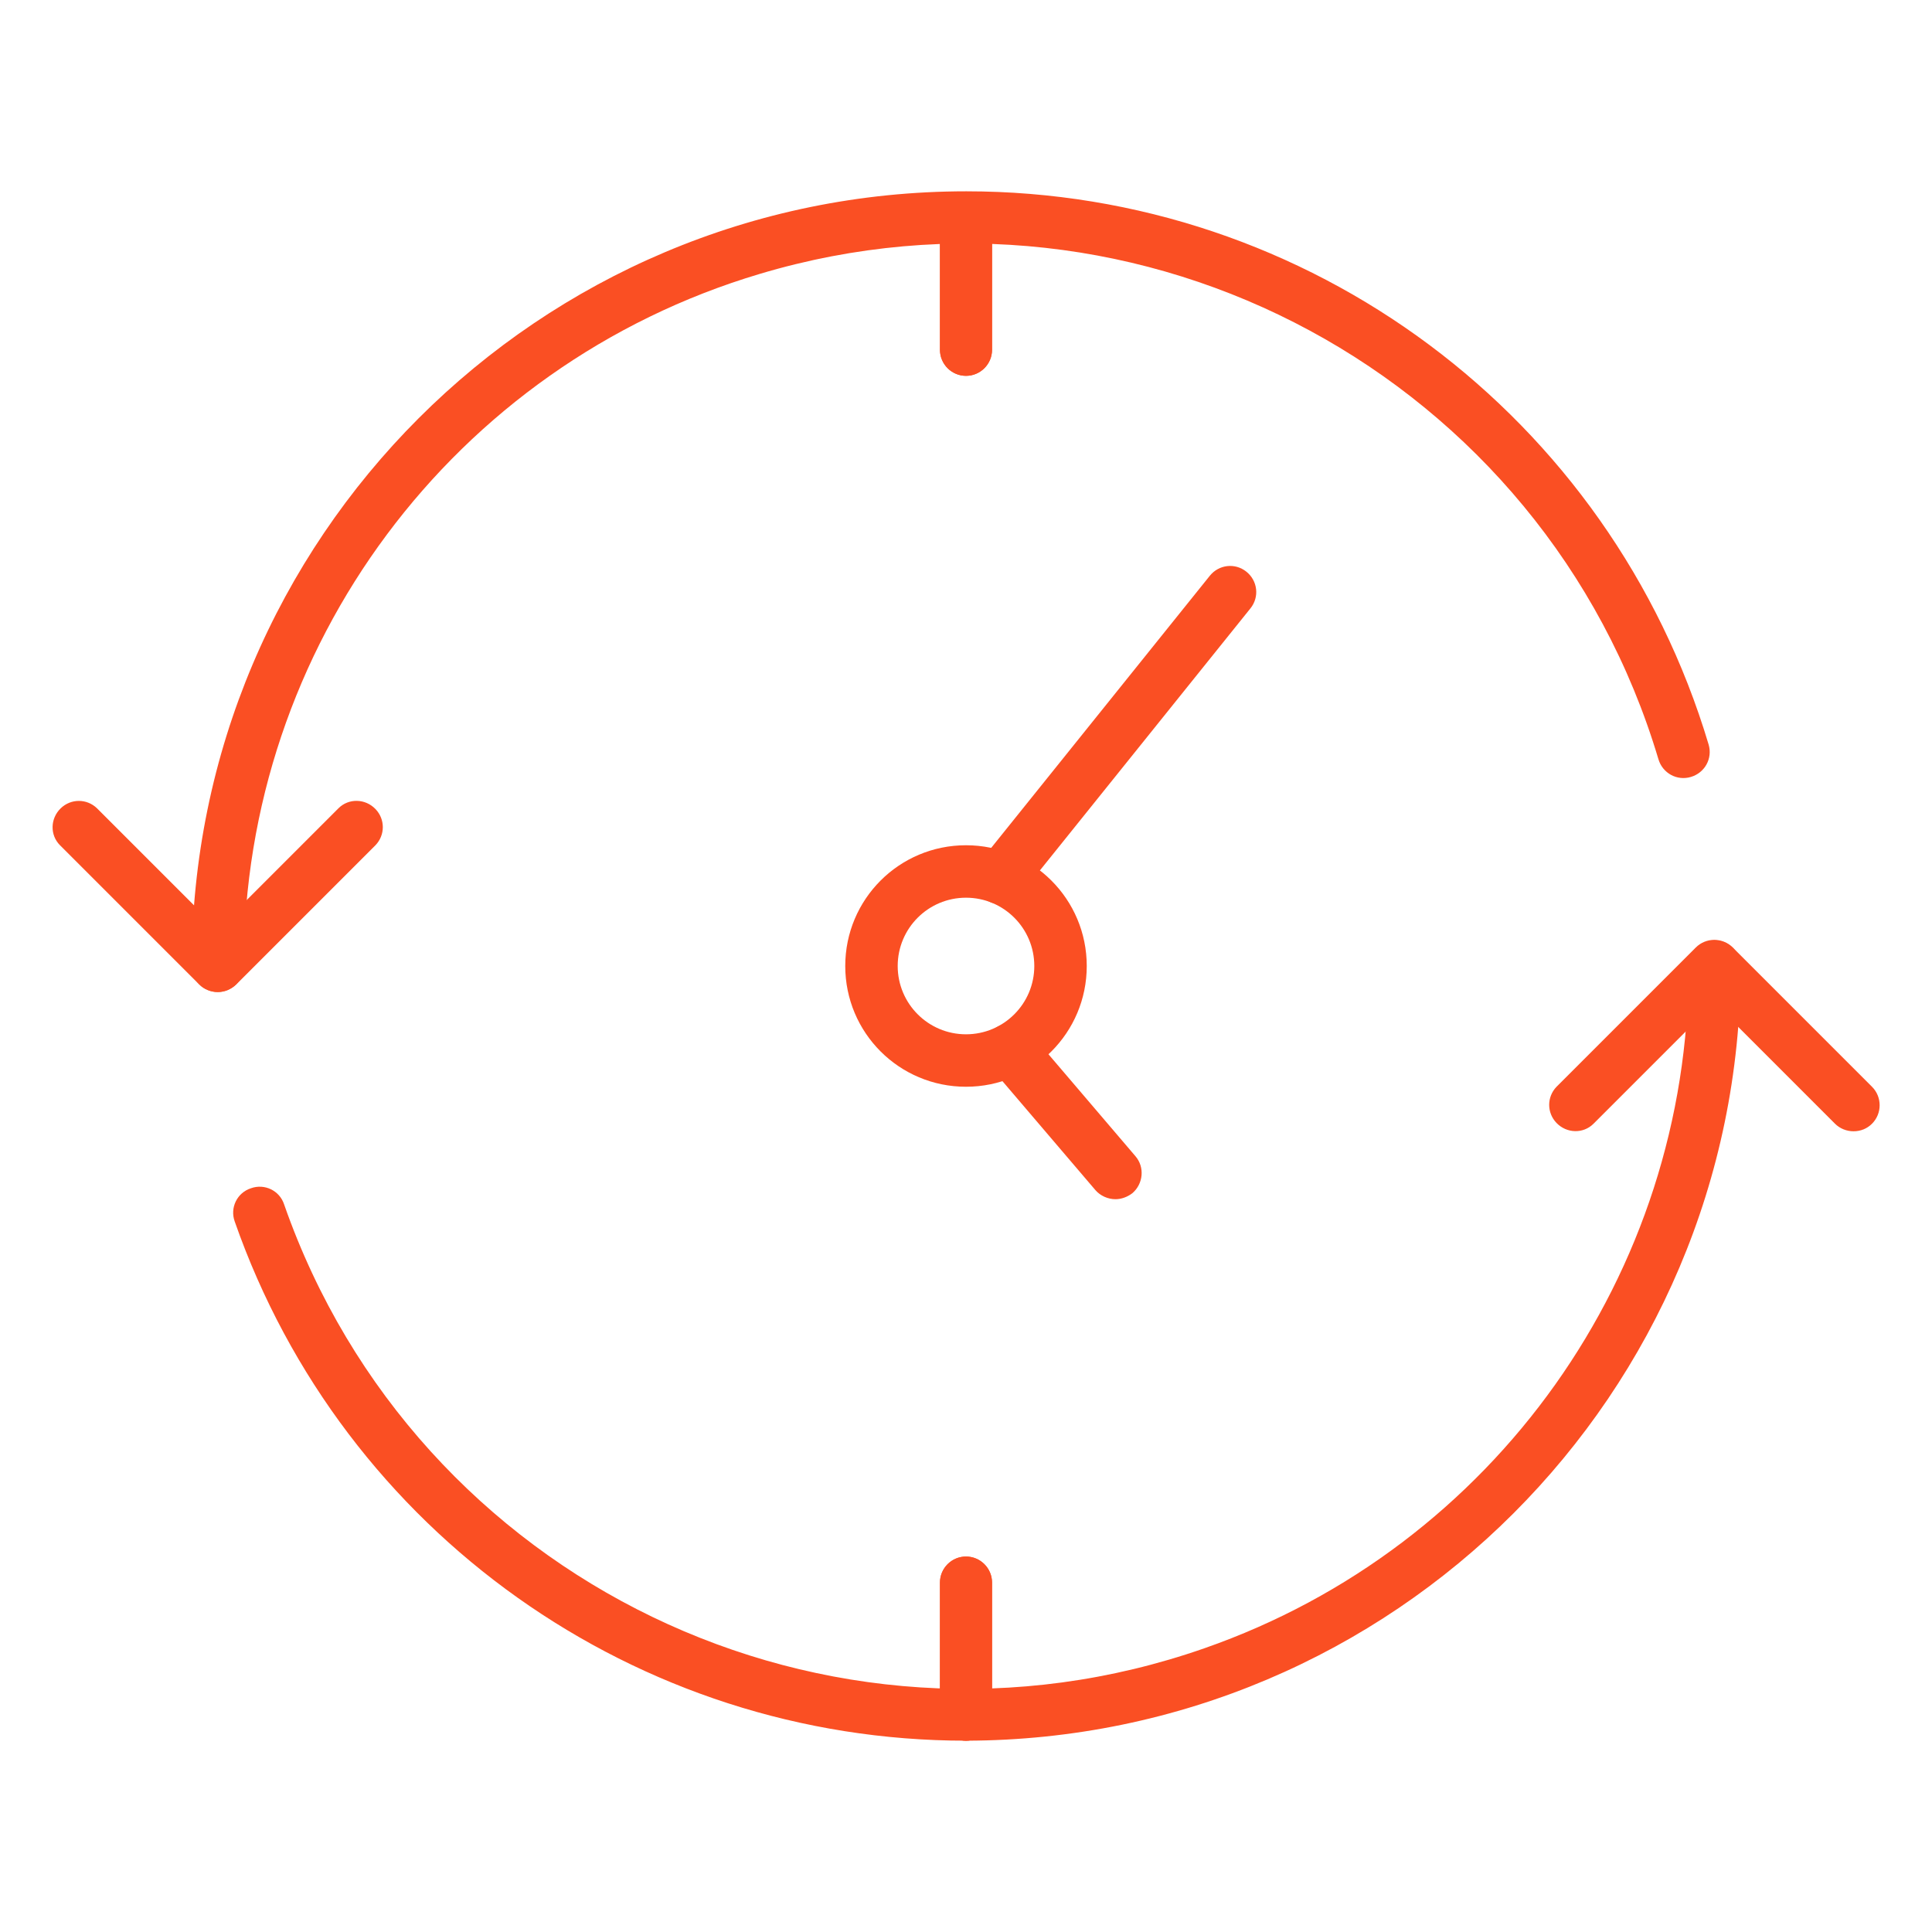 <?xml version="1.0" encoding="UTF-8"?>
<!-- Generator: Adobe Illustrator 28.3.0, SVG Export Plug-In . SVG Version: 6.00 Build 0)  -->
<svg xmlns="http://www.w3.org/2000/svg" xmlns:xlink="http://www.w3.org/1999/xlink" version="1.1" id="Icons" x="0px" y="0px" viewBox="0 0 512 512" style="enable-background:new 0 0 512 512;" xml:space="preserve">
<style type="text/css">
	.st0{fill:#FA4F23;}
</style>
<path class="st0" d="M57.7,262.9c-3.8,0-6.9-3.1-6.9-6.9c0-113.4,92-205.3,205.3-205.3c90.8,0,170.7,59.6,196.7,146.6  c1.1,3.7-1,7.5-4.7,8.6c-3.7,1.1-7.5-1-8.6-4.7C409.3,100,302.6,42.3,201.3,72.6C120.2,96.8,64.6,171.4,64.6,256  C64.6,259.8,61.5,262.9,57.7,262.9L57.7,262.9z"></path>
<path class="st0" d="M256,461.3c-87.3,0-165-55.2-193.8-137.6c-1.3-3.6,0.6-7.6,4.3-8.8c3.6-1.3,7.6,0.6,8.8,4.3  c34.9,99.8,144.1,152.5,243.9,117.6c76.8-26.8,128.3-99.3,128.3-180.7c0-3.8,3.1-6.9,6.9-6.9c3.8,0,6.9,3.1,6.9,6.9  C461.1,369.3,369.3,461.1,256,461.3z"></path>
<path class="st0" d="M491.2,299.8c-1.8,0-3.6-0.7-4.9-2l-32-32l-32,32c-2.7,2.7-7.1,2.6-9.8-0.2c-2.6-2.7-2.6-6.9,0-9.6l36.9-36.9  c2.7-2.7,7.1-2.7,9.8,0c0,0,0,0,0,0l36.9,36.9c2.7,2.7,2.7,7.1,0,9.8C494.8,299.1,493.1,299.8,491.2,299.8z"></path>
<path class="st0" d="M57.7,262.9c-1.8,0-3.6-0.7-4.9-2L15.9,224c-2.7-2.7-2.6-7.1,0.2-9.8c2.7-2.6,6.9-2.6,9.6,0l32,32l32-32  c2.7-2.7,7.1-2.6,9.8,0.2c2.6,2.7,2.6,6.9,0,9.6l-36.9,36.9C61.2,262.2,59.5,262.9,57.7,262.9z"></path>
<path class="st0" d="M256,99.6c-3.8,0-6.9-3.1-6.9-6.9v-35c0-3.8,3.1-6.9,6.9-6.9c3.8,0,6.9,3.1,6.9,6.9v35  C262.9,96.5,259.8,99.6,256,99.6z"></path>
<path class="st0" d="M256,461.3c-3.8,0-6.9-3.1-6.9-6.9v-35c0-3.8,3.1-6.9,6.9-6.9c3.8,0,6.9,3.1,6.9,6.9v35  C262.9,458.2,259.8,461.3,256,461.3z"></path>
<path class="st0" d="M256,99.6c-3.8,0-6.9-3.1-6.9-6.9v-35c0-3.8,3.1-6.9,6.9-6.9c3.8,0,6.9,3.1,6.9,6.9v35  C262.9,96.5,259.8,99.6,256,99.6z"></path>
<path class="st0" d="M256,461.3c-3.8,0-6.9-3.1-6.9-6.9v-35c0-3.8,3.1-6.9,6.9-6.9c3.8,0,6.9,3.1,6.9,6.9v35  C262.9,458.2,259.8,461.3,256,461.3z"></path>
<path class="st0" d="M256,288c-17.7,0-32-14.3-32-32s14.3-32,32-32s32,14.3,32,32C288,273.7,273.7,288,256,288z M256,237.9  c-10,0-18.1,8.1-18.1,18.1c0,10,8.1,18.1,18.1,18.1c10,0,18.1-8.1,18.1-18.1C274.1,246,266,237.9,256,237.9z"></path>
<path class="st0" d="M265.1,239.6c-3.8,0-6.9-3.1-6.9-6.9c0-1.6,0.5-3.1,1.5-4.3l60.9-75.8c2.4-3,6.7-3.5,9.7-1.1  c3,2.4,3.5,6.7,1.1,9.7L270.5,237C269.2,238.6,267.2,239.6,265.1,239.6z"></path>
<path class="st0" d="M295.6,317.8c-2,0-4-0.9-5.3-2.4l-27.9-32.7c-2.5-2.9-2.1-7.3,0.8-9.8c2.9-2.5,7.3-2.1,9.8,0.8l27.9,32.7  c2.5,2.9,2.1,7.3-0.8,9.8C298.8,317.2,297.2,317.8,295.6,317.8L295.6,317.8z"></path>
</svg>
